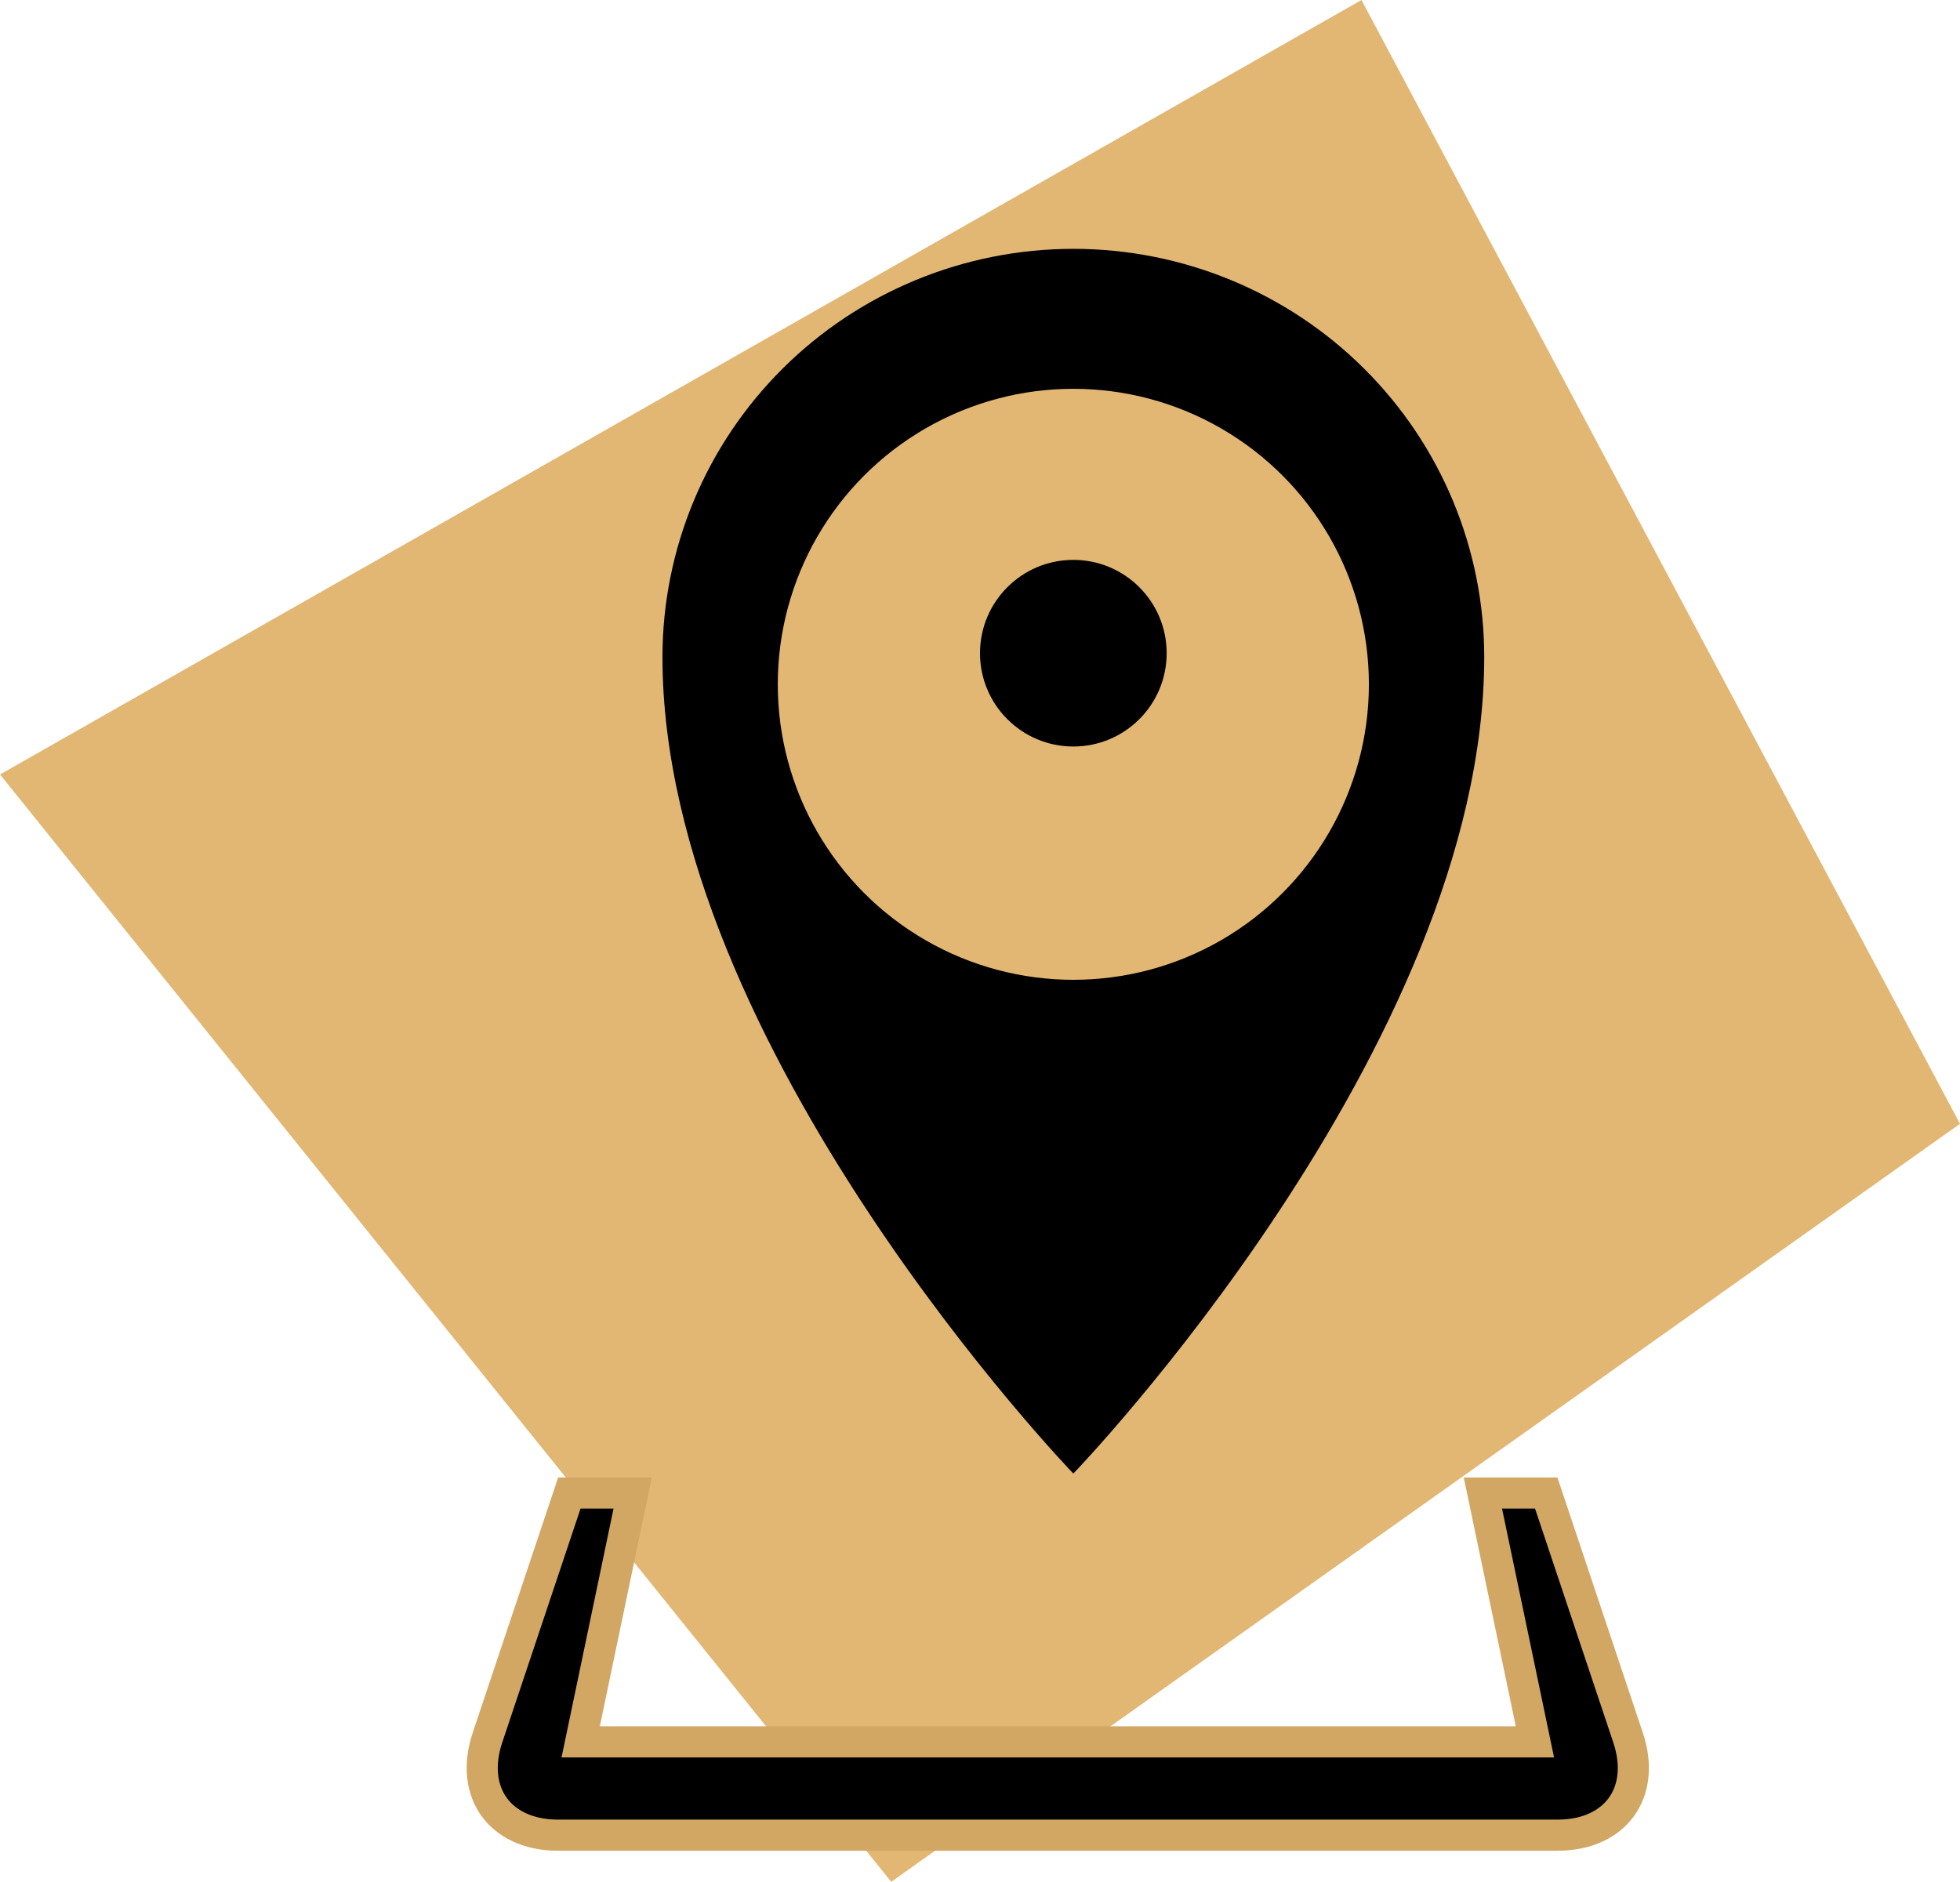 <svg width="126" height="121" viewBox="0 0 126 121" fill="none" xmlns="http://www.w3.org/2000/svg">
<path fill-rule="evenodd" clip-rule="evenodd" d="M0 49.798L87.524 0L126 72.26L57.293 121L0 49.798Z" fill="#E2B774"/>
<path d="M40.673 96L37.581 110.795L37.329 112H38.559H97.443H98.673L98.422 110.795L95.329 96H99.401L104.661 111.725L104.661 111.725C105.276 113.563 105.009 115.113 104.235 116.184C103.46 117.256 102.067 118 100.121 118H35.881C33.935 118 32.542 117.256 31.767 116.184C30.992 115.113 30.725 113.562 31.337 111.725C31.337 111.725 31.337 111.725 31.338 111.724L36.601 96H40.673Z" fill="black" stroke="#D2A764" stroke-width="2"/>
<path d="M87.679 23.688C92.633 28.611 95.415 35.288 95.415 42.25C95.415 67.319 69.001 94.75 69.001 94.75C69.001 94.75 42.587 67.319 42.587 42.25C42.587 35.288 45.37 28.611 50.324 23.688C55.277 18.766 61.996 16 69.001 16C76.007 16 82.725 18.766 87.679 23.688Z" fill="black"/>
<circle cx="69" cy="44" r="19" fill="#E2B774"/>
<circle cx="69" cy="42" r="6" fill="black"/>
</svg>

